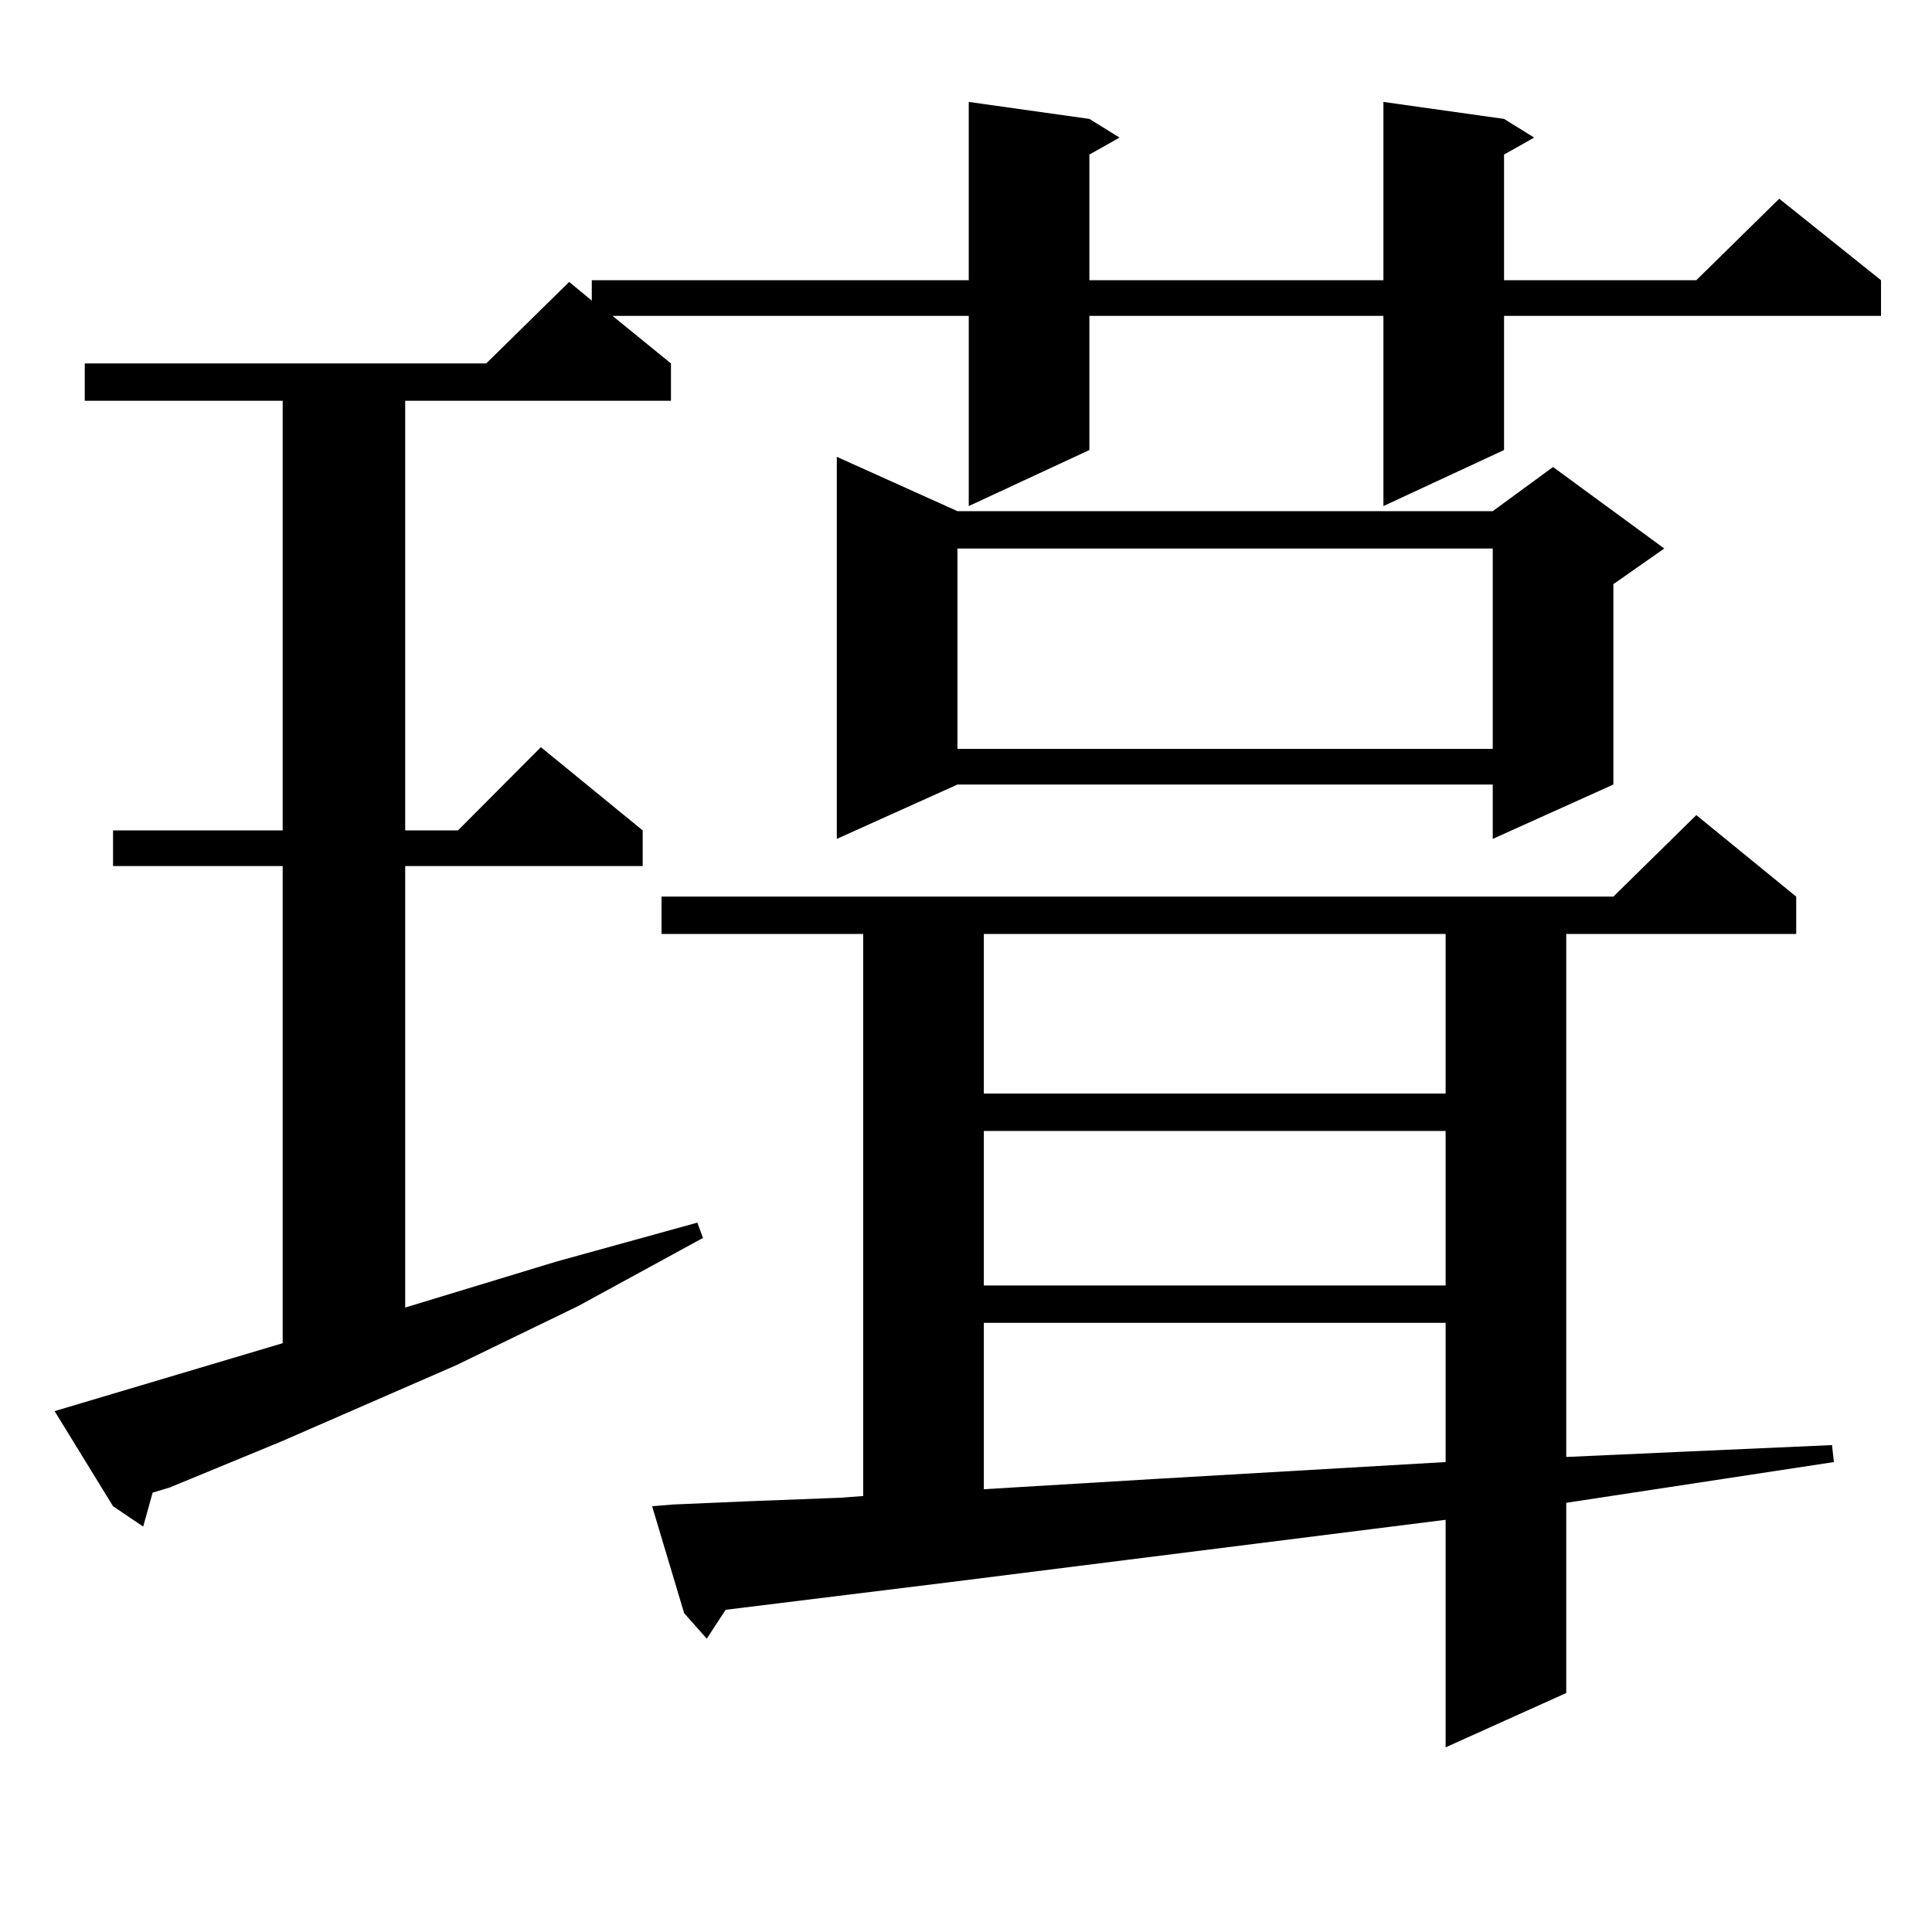<?xml version="1.0" encoding="utf-8"?>
<!-- Generator: Adobe Illustrator 16.0.0, SVG Export Plug-In . SVG Version: 6.00 Build 0)  -->
<!DOCTYPE svg PUBLIC "-//W3C//DTD SVG 1.1//EN" "http://www.w3.org/Graphics/SVG/1.1/DTD/svg11.dtd">
<svg version="1.1" id="图层_1" xmlns="http://www.w3.org/2000/svg" xmlns:xlink="http://www.w3.org/1999/xlink" x="0px" y="0px"
	 width="1000px" height="1000px" viewBox="0 0 1000 1000" enable-background="new 0 0 1000 1000" xml:space="preserve">
<path d="M146.314,695.238V448.266H58.511v-18.457h87.803V207.445H43.877v-19.336h207.799l42.926-42.188l11.707,9.668v-10.547
	h195.117V52.758l62.438,8.789l15.609,9.668l-15.609,8.789v65.039h152.191V52.758l62.438,8.789l15.609,9.668l-15.609,8.789v65.039
	h99.51l42.926-42.188l52.682,42.188V163.5H778.493v69.434l-62.438,29.004V163.5H563.864v69.434l-62.438,29.004V163.5H317.041
	l30.243,24.609v19.336H209.727v222.363h27.316l42.926-43.066l52.682,43.066v18.457H209.727v228.516l78.046-23.73l73.169-20.215
	l2.927,7.91l-64.389,35.156l-63.413,30.762l-90.729,39.551l-57.56,23.73l-8.78,2.637l-4.878,17.578l-15.609-10.547l-30.243-49.219
	L146.314,695.238z M348.26,778.734l40.975-1.758l45.853-1.758l11.707-0.879V483.422H342.406v-19.336h492.671l42.926-42.188
	l51.706,42.188v19.336H810.688v270.703l58.535-2.637l79.022-3.516l0.976,8.789l-138.533,21.094v98.438l-62.438,28.125V786.645
	l-258.53,32.52l-114.144,14.063l-9.756,14.941l-11.707-13.184l-16.585-55.371L348.26,778.734z M495.573,264.574H772.64
	l31.219-22.852l57.56,42.188l-26.341,18.457v103.711l-62.438,28.125v-28.125H495.573l-62.438,28.125V236.449L495.573,264.574z
	 M495.573,283.91v103.711H772.64V283.91H495.573z M509.231,483.422v82.617H748.25v-82.617H509.231z M509.231,585.375v79.98H748.25
	v-79.98H509.231z M509.231,684.691v86.133l87.803-5.273l151.216-8.789v-72.07H509.231z"/>
</svg>
